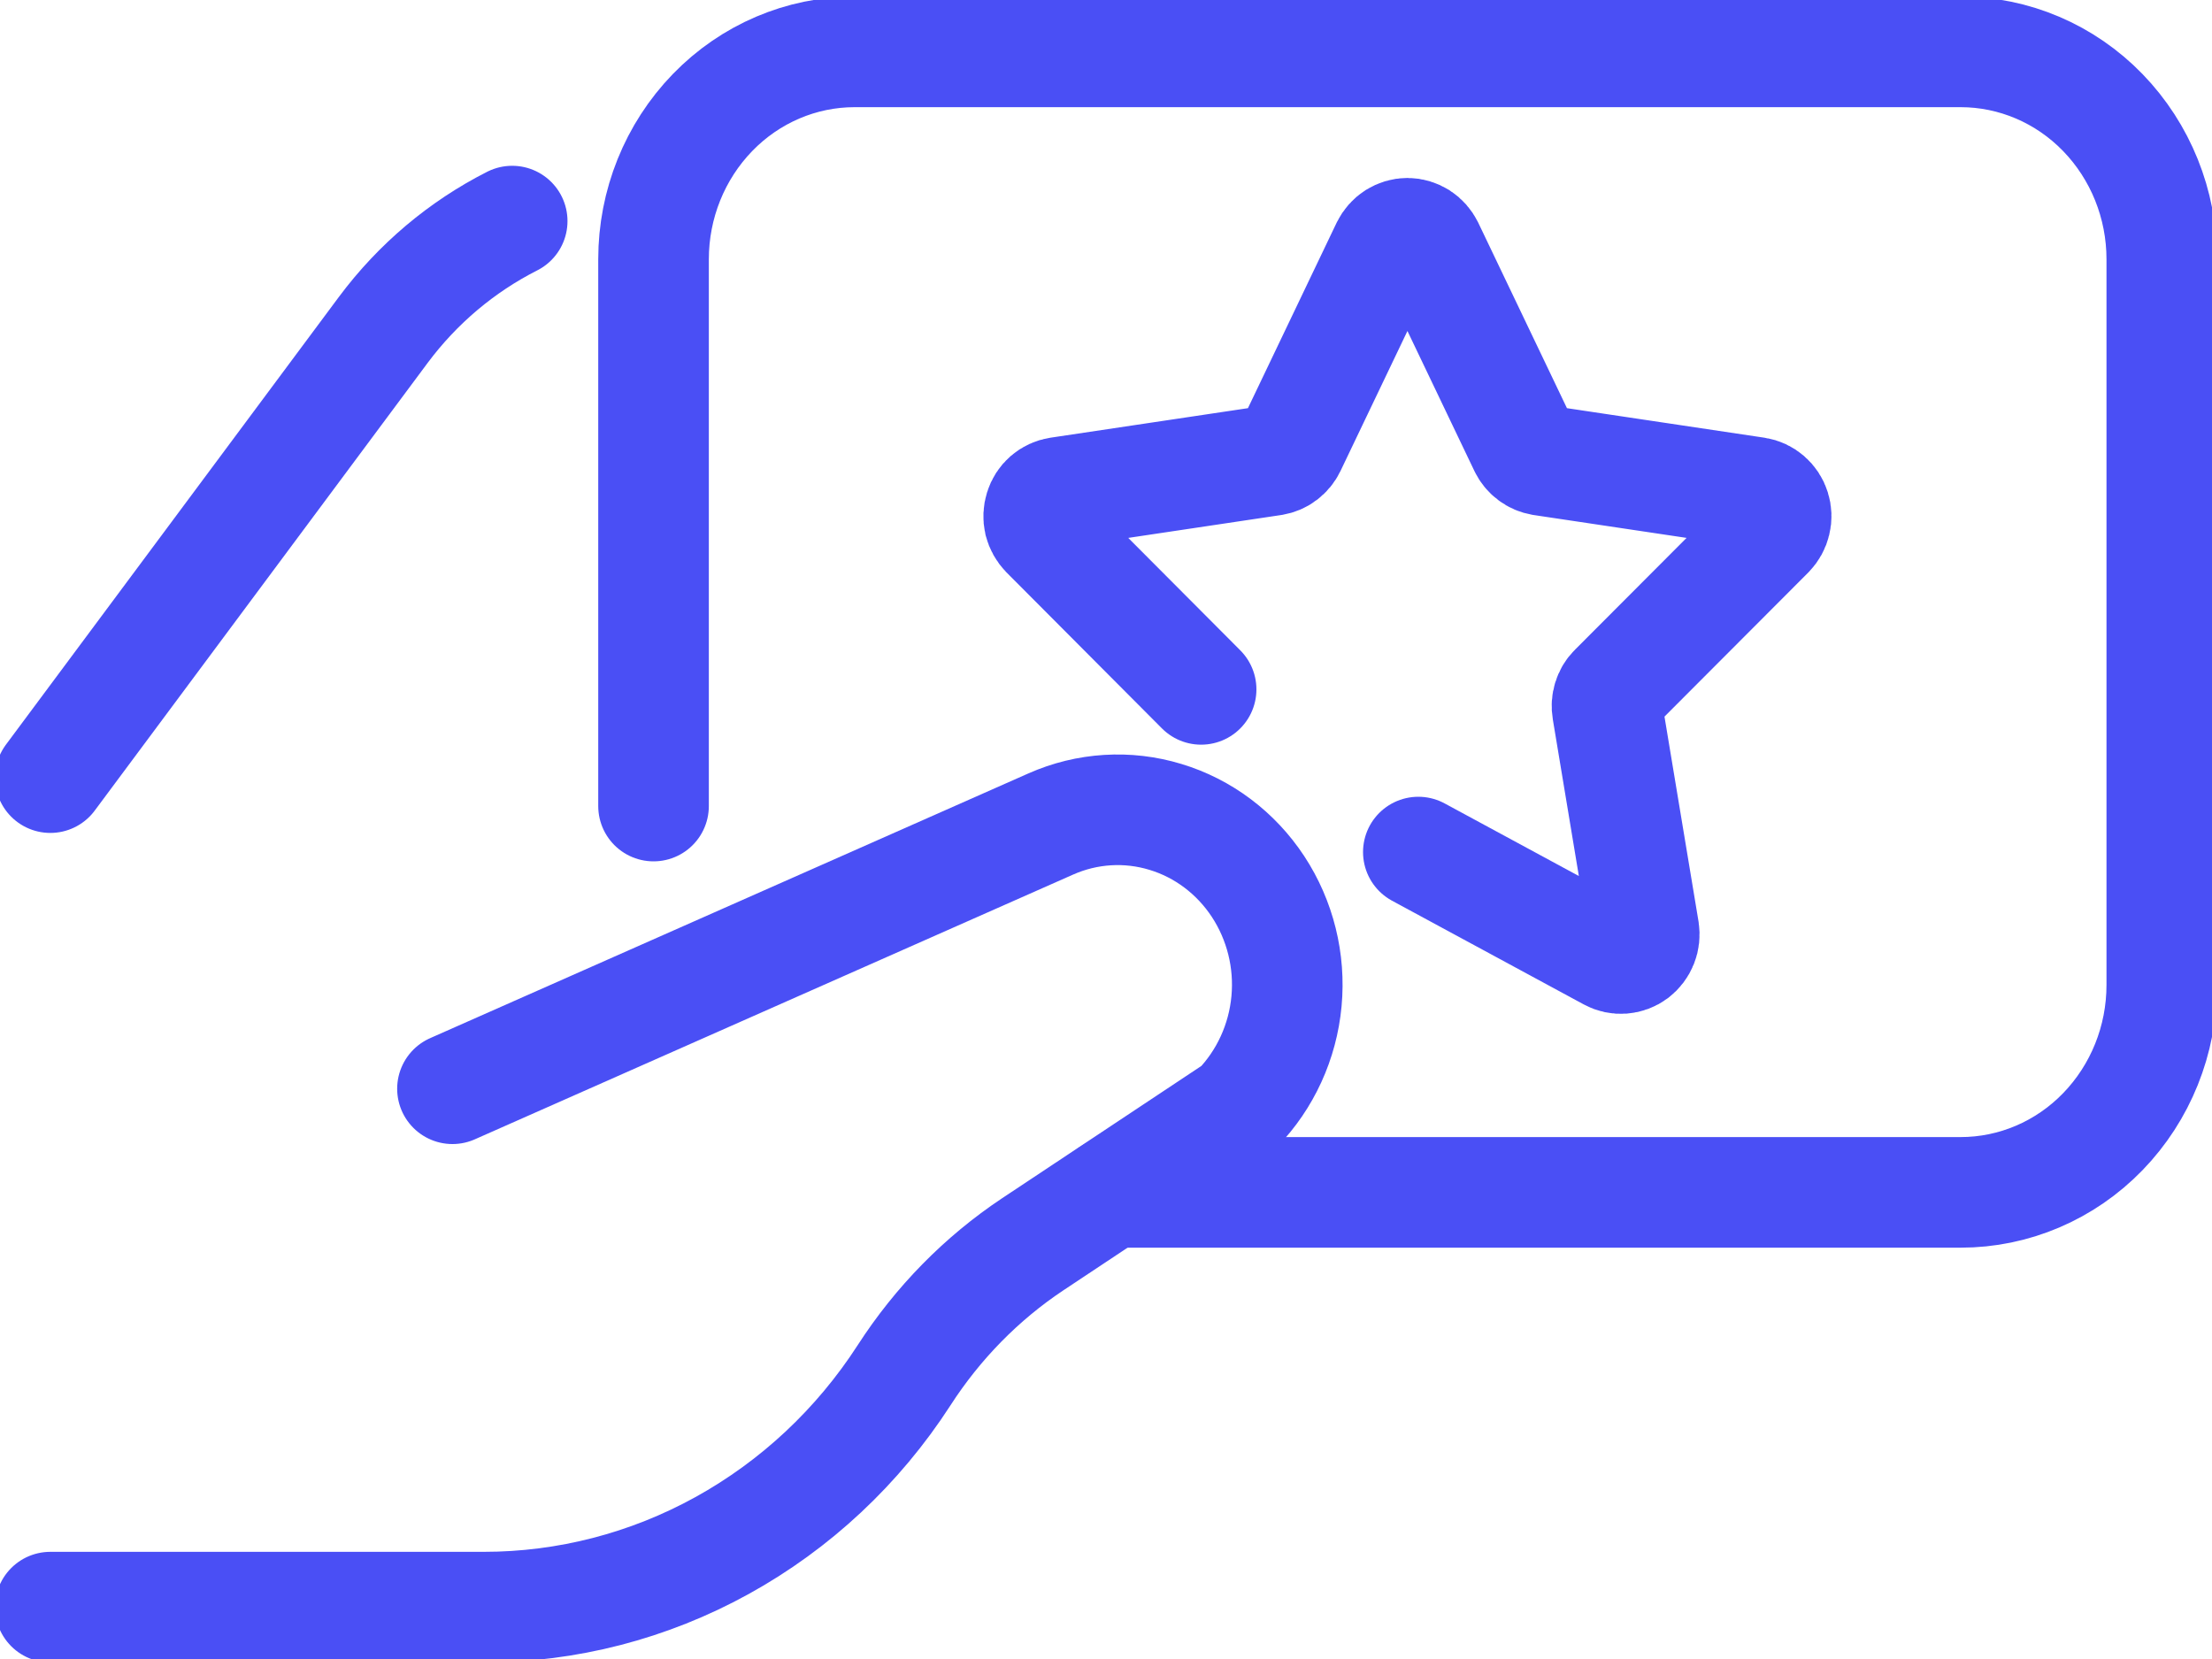 <?xml version="1.0" encoding="UTF-8"?> <svg xmlns="http://www.w3.org/2000/svg" width="20" height="15" viewBox="0 0 20 15" fill="none"><g clip-path="url(#clip0_602_2300)"><path d="M0.455 7.031L3.466 2.982C3.776 2.566 4.175 2.23 4.631 1.999" stroke="#4A4FF5" stroke-linecap="round" stroke-linejoin="round"></path><path d="M5.909 7.288V2.344C5.909 1.846 6.101 1.37 6.442 1.018C6.783 0.666 7.245 0.469 7.727 0.469H17.727C18.209 0.469 18.672 0.666 19.013 1.018C19.354 1.37 19.546 1.846 19.546 2.344V8.906C19.546 9.404 19.354 9.88 19.013 10.232C18.672 10.584 18.209 10.781 17.727 10.781H10.048" stroke="#4A4FF5" stroke-linecap="round" stroke-linejoin="round"></path><path d="M0.455 14.531H4.375C5.126 14.531 5.866 14.34 6.529 13.974C7.192 13.608 7.757 13.08 8.174 12.435C8.479 11.962 8.875 11.558 9.338 11.25L11.189 10.021C11.441 9.761 11.598 9.419 11.632 9.053C11.666 8.687 11.575 8.321 11.375 8.016C11.175 7.712 10.879 7.489 10.537 7.386C10.195 7.282 9.828 7.305 9.501 7.45L4.091 9.844" stroke="#4A4FF5" stroke-linecap="round" stroke-linejoin="round"></path><path d="M10.86 6.233L9.455 4.823C9.427 4.794 9.407 4.758 9.397 4.719C9.388 4.68 9.39 4.638 9.402 4.6C9.414 4.561 9.436 4.527 9.466 4.501C9.496 4.475 9.533 4.458 9.572 4.452L11.511 4.162C11.545 4.156 11.577 4.143 11.604 4.122C11.632 4.101 11.654 4.074 11.669 4.043L12.536 2.23C12.554 2.194 12.581 2.163 12.614 2.142C12.648 2.121 12.686 2.109 12.725 2.109C12.765 2.109 12.803 2.121 12.837 2.142C12.87 2.163 12.897 2.194 12.915 2.23L13.782 4.043C13.797 4.074 13.819 4.101 13.847 4.122C13.874 4.143 13.906 4.156 13.94 4.162L15.879 4.452C15.918 4.458 15.954 4.475 15.984 4.501C16.014 4.527 16.037 4.561 16.049 4.6C16.061 4.638 16.063 4.68 16.053 4.719C16.044 4.758 16.024 4.794 15.996 4.823L14.593 6.229C14.568 6.253 14.55 6.284 14.54 6.317C14.529 6.351 14.527 6.386 14.533 6.421L14.864 8.413C14.87 8.453 14.866 8.494 14.851 8.531C14.836 8.569 14.811 8.601 14.78 8.625C14.748 8.649 14.71 8.663 14.671 8.666C14.632 8.669 14.593 8.661 14.558 8.642L12.824 7.704" stroke="#4A4FF5" stroke-linecap="round" stroke-linejoin="round"></path></g><defs><clipPath id="clip0_602_2300"><rect width="20" height="15" fill="white"></rect></clipPath></defs></svg> 